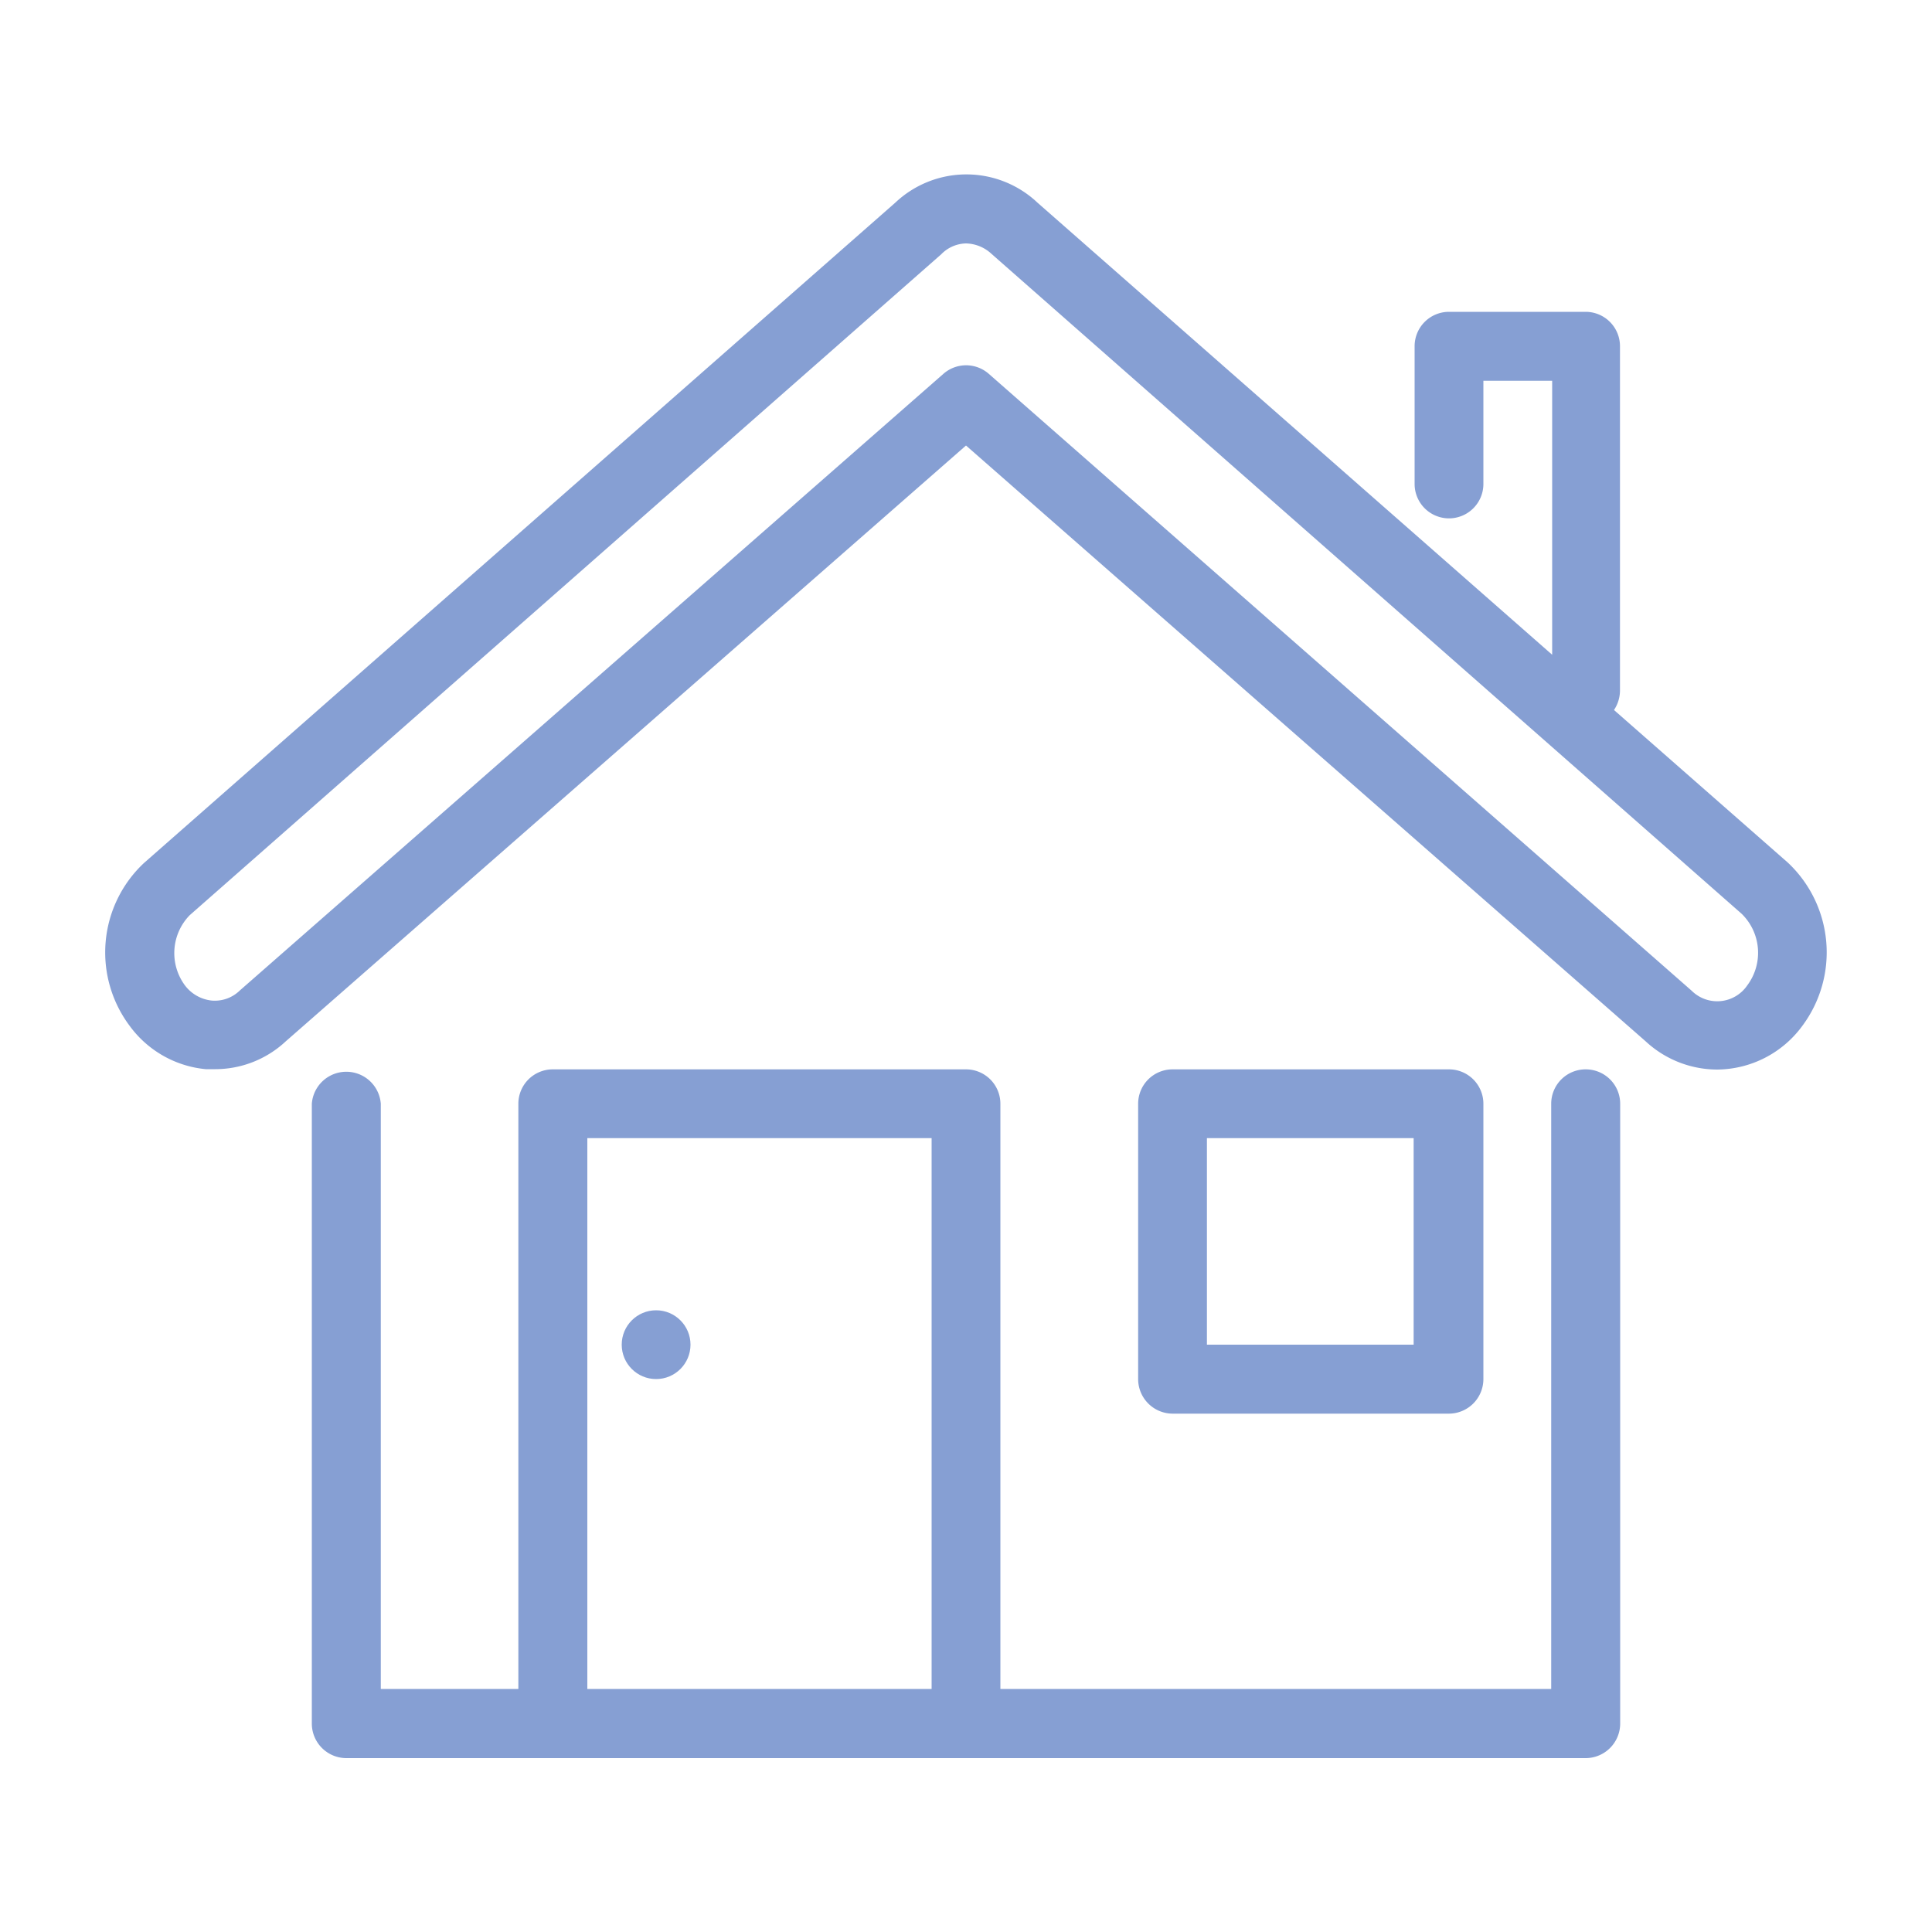 <svg id="waku" xmlns="http://www.w3.org/2000/svg" viewBox="0 0 100 100"><defs><style>.cls-1{fill:#869fd3;}</style></defs><path class="cls-1" d="M92.54,44.65l-9-7.9a1.83,1.83,0,0,0,.31-1V17.92a1.78,1.78,0,0,0-1.78-1.78H75a1.78,1.78,0,0,0-1.78,1.78v7.13a1.78,1.78,0,0,0,3.56,0V19.71h3.56V33.89L53.7,10.49a5.36,5.36,0,0,0-7.36,0L7.44,44.68a6.34,6.34,0,0,0-.72,8.43,5.52,5.52,0,0,0,3.93,2.23l.49,0a5.35,5.35,0,0,0,3.65-1.44L50,23.06,85.18,53.9a5.46,5.46,0,0,0,3.69,1.46,5.51,5.51,0,0,0,4.41-2.25A6.37,6.37,0,0,0,92.54,44.65ZM90.44,51a1.88,1.88,0,0,1-2.88.28L51.18,19.35a1.78,1.78,0,0,0-2.35,0L12.41,51.27a1.85,1.85,0,0,1-1.44.52A2,2,0,0,1,9.57,51a2.81,2.81,0,0,1,.25-3.63l38.9-34.21A1.84,1.84,0,0,1,50,12.6a2,2,0,0,1,1.32.54L90.15,47.3A2.82,2.82,0,0,1,90.44,51Z"/><path class="cls-1" d="M82.08,55.35a1.78,1.78,0,0,0-1.79,1.78V87.42H51.78V57.13A1.78,1.78,0,0,0,50,55.35H28.62a1.78,1.78,0,0,0-1.79,1.78V87.42H19.71V57.13a1.79,1.79,0,0,0-3.57,0V89.2A1.79,1.79,0,0,0,17.92,91H82.08a1.79,1.79,0,0,0,1.78-1.79V57.13A1.78,1.78,0,0,0,82.08,55.35ZM30.4,87.42V58.91H48.22V87.42Z"/><circle class="cls-1" cx="33.96" cy="69.6" r="1.78"/><path class="cls-1" d="M75,73.17a1.79,1.79,0,0,0,1.78-1.79V57.13A1.78,1.78,0,0,0,75,55.35H60.69a1.78,1.78,0,0,0-1.78,1.78V71.38a1.79,1.79,0,0,0,1.78,1.79ZM62.47,58.91h10.7V69.6H62.47Z"/></svg>